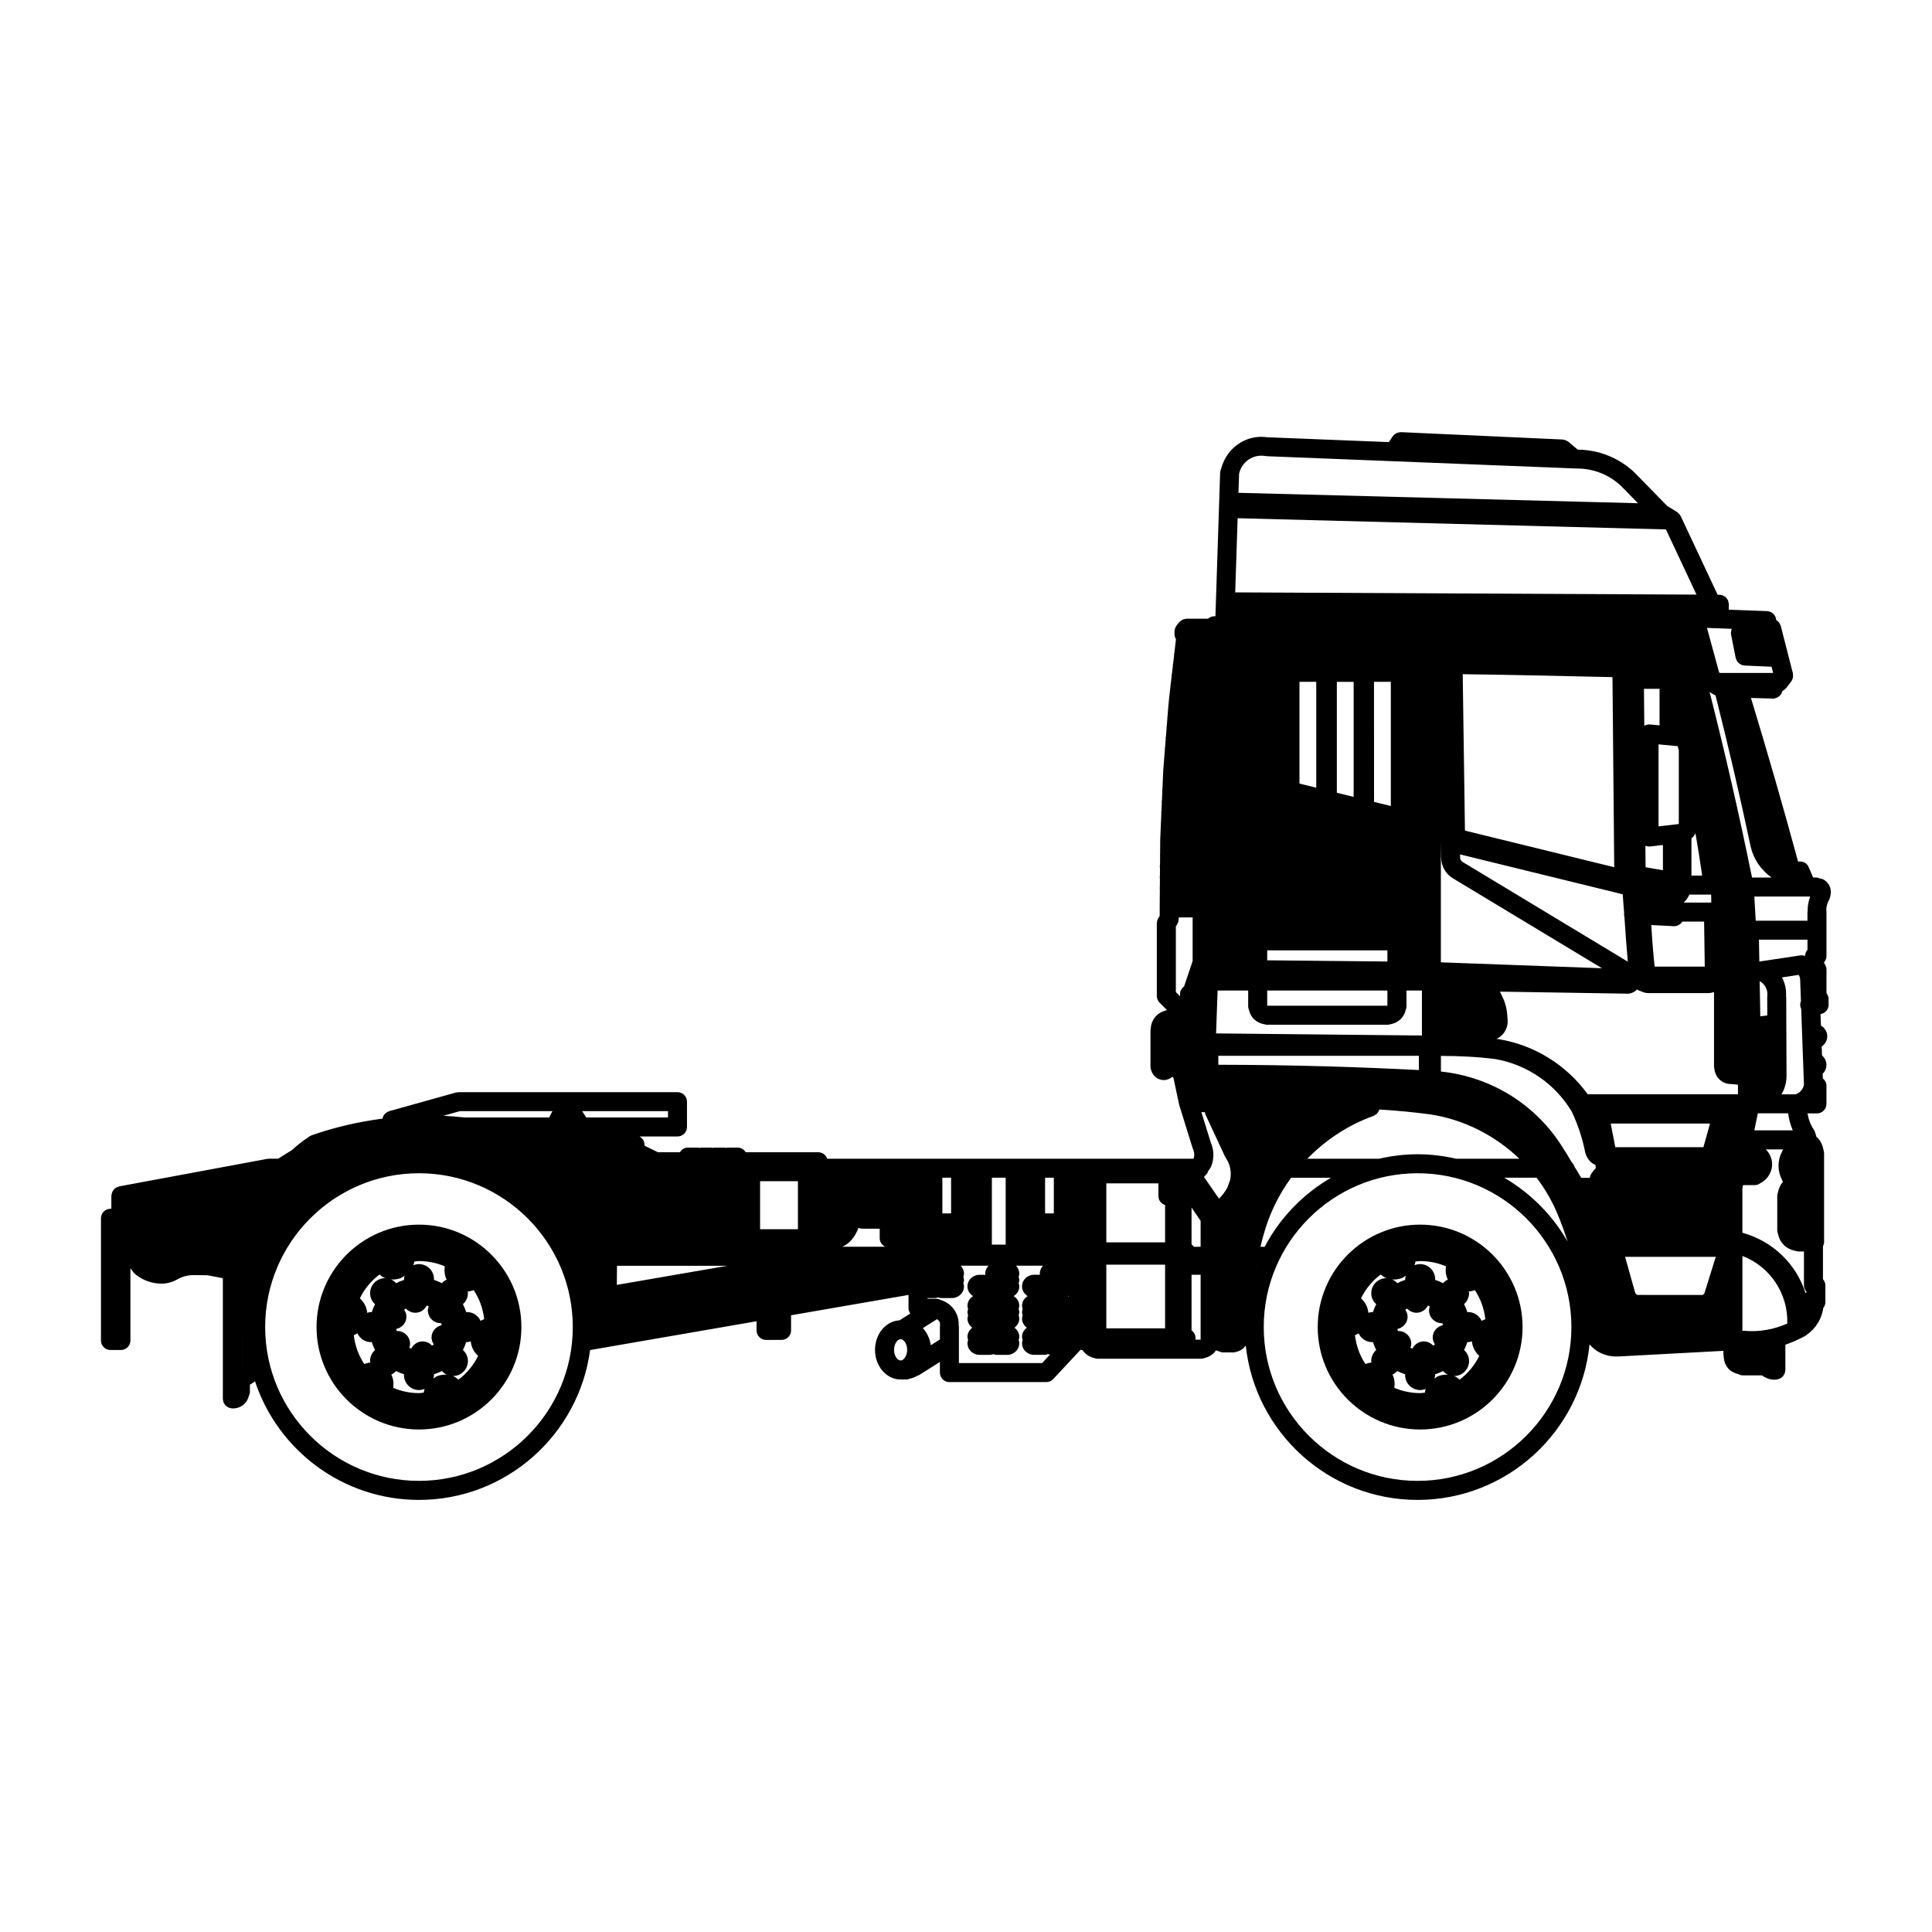 <?xml version="1.0" encoding="UTF-8"?>
<!-- Uploaded to: SVG Repo, www.svgrepo.com, Generator: SVG Repo Mixer Tools -->
<svg fill="#000000" width="800px" height="800px" version="1.1" viewBox="144 144 512 512" xmlns="http://www.w3.org/2000/svg">
 <g>
  <path d="m629.04 379.29c-0.328-1.008-1.031-1.828-1.977-2.309-0.242-0.125-0.523-0.109-0.789-0.176-0.328-0.156-0.68-0.258-1.066-0.258h-0.711l-1.188-2.762v-0.016c-0.141-0.324-0.336-0.598-0.574-0.828-0.352-0.336-0.805-0.52-1.285-0.609-0.312-0.059-0.621-0.055-0.941 0.004-3.941-14.52-8.133-29.066-12.488-43.367l5.812 0.156h0.07 0.004c0.121 0 0.242-0.004 0.363-0.023 0.102-0.016 0.18-0.074 0.281-0.102 0.172-0.047 0.332-0.098 0.488-0.176 0.141-0.07 0.262-0.156 0.383-0.25 0.133-0.102 0.246-0.203 0.359-0.324 0.105-0.121 0.191-0.246 0.273-0.387 0.082-0.137 0.145-0.266 0.203-0.418 0.035-0.102 0.082-0.195 0.102-0.301 0.074-0.035 0.125-0.109 0.203-0.152 0.227-0.137 0.434-0.289 0.605-0.484 0.031-0.035 0.074-0.047 0.105-0.082l1.406-1.785c0.035-0.047 0.047-0.102 0.074-0.145 0.102-0.145 0.168-0.297 0.23-0.457 0.059-0.145 0.121-0.281 0.156-0.434s0.031-0.309 0.035-0.465c0.004-0.176 0.004-0.344-0.023-0.516-0.012-0.055 0.004-0.109-0.012-0.168l-3.215-12.586c-0.004-0.023-0.023-0.047-0.035-0.07-0.051-0.172-0.141-0.316-0.227-0.473-0.074-0.137-0.133-0.281-0.227-0.402-0.074-0.09-0.176-0.156-0.262-0.238-0.152-0.141-0.293-0.289-0.473-0.383-0.004-0.07-0.023-0.133-0.035-0.203-0.023-0.152-0.023-0.309-0.074-0.453-0.055-0.16-0.152-0.293-0.23-0.434-0.082-0.137-0.145-0.277-0.246-0.398-0.105-0.121-0.242-0.207-0.367-0.309-0.125-0.102-0.242-0.207-0.387-0.281s-0.312-0.102-0.473-0.145c-0.137-0.039-0.262-0.109-0.406-0.125-0.023 0-0.051 0.012-0.082 0.012s-0.051-0.02-0.082-0.02l-10.16-0.371v-1.449c0-0.215-0.07-0.414-0.125-0.613-0.031-0.117-0.023-0.246-0.07-0.359-0.105-0.25-0.273-0.469-0.449-0.672-0.035-0.039-0.051-0.09-0.086-0.133-0.188-0.188-0.414-0.324-0.648-0.441-0.055-0.031-0.098-0.074-0.152-0.102-0.191-0.082-0.402-0.098-0.613-0.125-0.125-0.02-0.238-0.074-0.363-0.074h-0.465l-9.785-20.852c-0.035-0.07-0.098-0.109-0.133-0.176-0.07-0.117-0.137-0.227-0.227-0.332-0.059-0.074-0.117-0.145-0.18-0.211-0.082-0.074-0.168-0.133-0.258-0.195-0.059-0.047-0.098-0.109-0.16-0.152l-2.613-1.613-8.711-8.898c-0.016-0.016-0.031-0.016-0.047-0.031s-0.02-0.035-0.035-0.051c-4.066-3.805-9.359-5.898-14.922-5.945l-2.504-2.102c-0.082-0.07-0.188-0.09-0.273-0.145-0.141-0.09-0.277-0.176-0.438-0.238-0.168-0.066-0.328-0.098-0.504-0.125-0.102-0.016-0.188-0.07-0.293-0.074l-42.828-1.949c-0.105-0.004-0.188 0.035-0.289 0.047-0.176 0.012-0.344 0.031-0.508 0.082-0.191 0.051-0.359 0.125-0.523 0.211-0.098 0.055-0.191 0.105-0.277 0.172-0.188 0.137-0.344 0.297-0.484 0.484-0.039 0.051-0.09 0.074-0.125 0.125l-1.02 1.516-32.129-1.281c-0.016 0-0.023 0.004-0.039 0.004-5.477-0.832-10.691 2.602-12.242 8.23-0.109 0.23-0.172 0.484-0.215 0.75-0.016 0.082-0.051 0.152-0.066 0.238 0 0.023 0.012 0.039 0.004 0.066 0 0.031-0.016 0.055-0.016 0.082l-0.25 7.723c0 0.004-0.004 0.012-0.004 0.016v0.016l-0.055 1.676v0.012 0.012l-0.938 28.617h-0.332c-0.637 0-1.199 0.258-1.641 0.641h-5.664c-0.047 0-0.082 0.023-0.125 0.023-0.176 0.012-0.344 0.055-0.516 0.102-0.152 0.039-0.301 0.066-0.438 0.137-0.133 0.066-0.242 0.16-0.367 0.246-0.152 0.105-0.297 0.207-0.418 0.344-0.031 0.031-0.066 0.047-0.098 0.074l-0.676 0.832c-0.07 0.086-0.09 0.191-0.152 0.281-0.098 0.152-0.188 0.301-0.246 0.473-0.059 0.168-0.082 0.332-0.102 0.504-0.016 0.109-0.066 0.211-0.066 0.328v0.828c0 0.465 0.16 0.875 0.379 1.25-0.051 0.367-0.082 0.734-0.125 1.102-0.023 0.145-0.051 0.289-0.051 0.438-0.09 0.699-0.156 1.402-0.242 2.102-0.066 0.246-0.102 0.488-0.086 0.742-0.074 0.637-0.145 1.27-0.223 1.898-0.086 0.297-0.125 0.586-0.102 0.883-0.074 0.629-0.145 1.266-0.223 1.895-0.074 0.273-0.109 0.539-0.098 0.812-0.074 0.68-0.16 1.355-0.238 2.031-0.051 0.211-0.082 0.418-0.074 0.637-0.035 0.312-0.074 0.625-0.109 0.938-0.031 0.156-0.055 0.301-0.051 0.457-0.031 0.309-0.074 0.609-0.105 0.918-0.016 0.102-0.031 0.195-0.035 0.297-0.086 0.836-0.172 1.668-0.246 2.504-0.012 0.086-0.02 0.172-0.02 0.258-0.074 0.777-0.117 1.551-0.188 2.328-0.039 0.207-0.059 0.406-0.051 0.613-0.059 0.684-0.105 1.371-0.16 2.051-0.066 0.277-0.09 0.543-0.066 0.82-0.055 0.645-0.102 1.289-0.156 1.934-0.074 0.293-0.102 0.578-0.07 0.871-0.051 0.656-0.105 1.309-0.156 1.965-0.059 0.262-0.082 0.516-0.059 0.77-0.051 0.715-0.121 1.43-0.172 2.152-0.031 0.176-0.047 0.344-0.039 0.516-0.023 0.359-0.059 0.719-0.086 1.078-0.016 0.105-0.023 0.207-0.023 0.312-0.023 0.367-0.066 0.73-0.086 1.094-0.004 0.035-0.004 0.07-0.012 0.109-0.051 0.852-0.07 1.707-0.121 2.559-0.023 0.16-0.023 0.312-0.02 0.473-0.039 0.742-0.059 1.48-0.098 2.223-0.055 0.262-0.066 0.516-0.035 0.777-0.035 0.672-0.055 1.34-0.086 2.012-0.066 0.297-0.082 0.586-0.039 0.871-0.031 0.656-0.059 1.309-0.086 1.965-0.066 0.293-0.074 0.578-0.039 0.867-0.023 0.684-0.066 1.375-0.09 2.062-0.039 0.223-0.047 0.434-0.031 0.656-0.023 0.781-0.082 1.566-0.102 2.348-0.012 0.098-0.012 0.188-0.012 0.281-0.016 0.441-0.047 0.891-0.059 1.336v0.051c-0.012 0.406 0 0.812-0.012 1.219-0.012 0.09 0 0.176 0 0.262-0.02 0.82-0.004 1.641-0.02 2.465-0.039 0.23-0.031 0.453-0.004 0.684-0.012 0.691-0.004 1.375-0.016 2.066-0.074 0.352-0.086 0.707-0.012 1.055-0.004 0.629-0.012 1.254-0.016 1.883-0.059 0.309-0.059 0.605-0.004 0.906-0.004 0.676-0.016 1.352-0.016 2.023-0.047 0.258-0.039 0.508-0.004 0.766 0 0.73-0.02 1.461-0.016 2.191-0.031 0.191-0.02 0.371-0.004 0.562 0.004 0.711-0.023 1.422-0.016 2.125v2.16l-0.258 0.336c-0.059 0.082-0.074 0.18-0.133 0.266-0.086 0.145-0.16 0.293-0.215 0.457-0.055 0.168-0.082 0.332-0.102 0.504-0.012 0.102-0.059 0.188-0.059 0.289v19.336c0 0.328 0.066 0.656 0.195 0.961 0.125 0.309 0.312 0.59 0.551 0.82l1.953 1.949c-0.047 0.004-0.082 0.031-0.121 0.039-0.16 0.047-0.316 0.082-0.469 0.152-2.18 0.641-3.684 2.574-3.719 4.867-0.02 0.121-0.07 0.23-0.07 0.359v9.586c0 0.348 0.07 0.68 0.203 0.984 0.434 1.473 1.738 2.566 3.336 2.566 0.887 0 1.672-0.359 2.297-0.898 0.102 0.105 0.152 0.25 0.266 0.344l1.496 7.062c0.012 0.047 0.035 0.074 0.051 0.121 0.012 0.035 0 0.07 0.012 0.105l3.578 11.512c0.039 0.121 0.156 0.18 0.211 0.297l-0.086 0.039c0.309 0.727 0.312 1.516 0.066 2.258h-34.531l-7.352 0.004h-55.211c-0.336-0.992-1.25-1.715-2.359-1.715h-19.25c-0.441-0.73-1.203-1.238-2.121-1.238h-2.641c-0.156 0-0.293 0.059-0.438 0.09-0.145-0.023-0.281-0.09-0.438-0.09h-2.637c-0.156 0-0.293 0.059-0.438 0.09-0.145-0.023-0.281-0.09-0.438-0.09h-2.641c-0.156 0-0.293 0.059-0.438 0.09-0.145-0.023-0.281-0.09-0.438-0.09h-2.641c-0.918 0-1.676 0.516-2.121 1.238h-5.809l-3.57-1.742v-0.266c0-0.945-0.543-1.738-1.316-2.172h10.051c1.391 0 2.519-1.129 2.519-2.519v-6.707c0-1.391-1.129-2.519-2.519-2.519h-58.031c-0.121 0-0.227 0.051-0.348 0.07-0.109 0.016-0.223-0.004-0.332 0.023l-17.695 4.949c-0.059 0.016-0.102 0.059-0.156 0.082-0.16 0.055-0.297 0.141-0.441 0.227-0.125 0.074-0.258 0.137-0.363 0.23-0.16 0.137-0.277 0.297-0.398 0.469-0.059 0.09-0.133 0.168-0.18 0.262-0.086 0.16-0.125 0.344-0.176 0.523-0.016 0.059-0.047 0.117-0.059 0.176-6.34 0.832-12.621 2.266-18.758 4.41-0.09 0.031-0.156 0.102-0.242 0.141-0.09 0.039-0.188 0.051-0.277 0.102-0.109 0.07-0.203 0.172-0.312 0.242-0.016 0.016-0.031 0.02-0.047 0.035-1.535 1.004-2.988 2.141-4.328 3.394l-3.668 2.293h-2.434c-0.082 0-0.152 0.039-0.23 0.047-0.082 0.012-0.152-0.016-0.23 0l-39.25 7.297c-0.09 0.016-0.156 0.07-0.242 0.098-0.172 0.051-0.328 0.109-0.484 0.191-0.137 0.07-0.266 0.152-0.387 0.254-0.133 0.105-0.242 0.215-0.348 0.344-0.102 0.121-0.18 0.246-0.262 0.387-0.082 0.141-0.141 0.281-0.191 0.441-0.051 0.16-0.082 0.324-0.102 0.488-0.012 0.09-0.055 0.172-0.055 0.266v3.461l-0.234 0.004c-1.391 0-2.519 1.129-2.519 2.519v32.387c0 1.391 1.129 2.519 2.519 2.519h2.766c1.391 0 2.519-1.129 2.519-2.519v-19.199c0.348 0.609 0.785 1.176 1.309 1.648 0.02 0.02 0.047 0.023 0.07 0.039 0.023 0.016 0.031 0.047 0.051 0.059 1.949 1.551 4.363 2.387 6.84 2.387 0.137 0 0.266-0.004 0.398-0.012h0.004c0.02 0 0.035-0.004 0.055-0.004h0.07 0.012c0.047 0 0.09 0 0.133-0.004 1.234-0.125 2.41-0.504 3.481-1.102 0.004-0.004 0.012-0.012 0.016-0.012 0.004 0 0.012 0 0.016-0.004 1.285-0.734 2.742-1.125 4.227-1.129 1.246 0.02 2.492 0.023 3.738 0.039l4.074 0.785v31.988c0 0.141 0.055 0.262 0.082 0.398 0.031 0.172 0.039 0.344 0.102 0.504 0.055 0.152 0.152 0.273 0.238 0.406 0.086 0.141 0.16 0.281 0.273 0.402 0.105 0.117 0.242 0.195 0.371 0.289 0.133 0.098 0.25 0.203 0.402 0.273 0.145 0.07 0.312 0.09 0.473 0.133 0.141 0.035 0.262 0.102 0.414 0.109 0.105 0.004 0.207 0.012 0.312 0.012 1.094 0 2.137-0.387 2.961-1.117 0.648-0.57 1.039-1.355 1.281-2.242 0.156-0.328 0.262-0.684 0.262-1.078v-1.883c0.484-0.242 0.945-0.52 1.336-0.906 6.035 18.246 23.227 31.465 43.469 31.465 23.184 0 42.355-17.332 45.348-39.711l44.117-7.633v2.43c0 1.391 1.129 2.519 2.519 2.519l4.106-0.012c1.391 0 2.519-1.129 2.519-2.519v-4.004l31.125-5.391v3.543c0 0.523 0.195 0.984 0.469 1.387l-2.863 1.805c-3.598 0.18-6.481 3.606-6.481 7.824 0 4.332 3.039 7.859 6.777 7.859h1.129 0.188 0.117c0.367 0 0.711-0.086 1.023-0.227 0.699-0.141 1.355-0.395 1.98-0.777 0.109-0.051 0.238-0.031 0.348-0.102l5.629-3.547v2.816c0 1.391 1.129 2.519 2.519 2.519h25.664c0.715 0 1.355-0.301 1.812-0.781 0.012-0.012 0.02-0.012 0.031-0.02l7.273-7.789c0.16 0.074 0.336 0.105 0.52 0.145 0.699 1.031 1.754 1.754 2.996 2.051 0.02 0.012 0.047 0.012 0.066 0.016 0.25 0.055 0.48 0.16 0.742 0.18 0.055 0.004 0.117 0.004 0.176 0.004h27.074c0.059 0 0.121 0.004 0.188 0.004 0.012 0 0.016-0.004 0.023-0.004h0.141c0.359 0 0.695-0.082 1.004-0.211 1.219-0.293 2.254-1.004 2.953-2.019 0.203 0.117 0.453 0.152 0.68 0.238 0.188 0.098 0.383 0.152 0.59 0.203 0.105 0.023 0.18 0.086 0.293 0.102 0.102 0.012 0.188 0.016 0.281 0.016h2.805c0.066 0 0.133-0.004 0.195-0.012 0.16-0.016 0.297-0.09 0.453-0.121 0.133-0.035 0.266-0.051 0.387-0.105 0.91-0.273 1.664-0.828 2.191-1.586 2.449 22.965 21.93 40.91 45.535 40.91 23.711 0 43.262-18.105 45.57-41.223 1.656 1.969 4.156 3.219 7.004 3.219 0.133 0 0.262-0.016 0.395-0.02 0.035 0 0.066 0.02 0.102 0.02 0.047 0 0.09 0 0.137-0.004l27.84-1.496v0.934c0 0.117 0.051 0.215 0.066 0.332 0.016 1.199 0.352 2.359 1.125 3.301 0.68 0.828 1.664 1.324 2.828 1.633 0.344 0.176 0.719 0.301 1.133 0.301h5.039c0.988 0.672 2.086 1.145 3.281 1.145 0.25 0 0.504-0.02 0.75-0.051 0.121-0.016 0.215-0.082 0.328-0.109 0.168-0.047 0.324-0.086 0.473-0.16 0.145-0.074 0.266-0.168 0.395-0.266 0.133-0.102 0.25-0.191 0.359-0.316 0.105-0.121 0.188-0.258 0.266-0.398 0.082-0.137 0.16-0.273 0.211-0.422 0.055-0.16 0.074-0.328 0.102-0.5 0.016-0.109 0.066-0.211 0.066-0.328v-6.731c1.27-0.422 2.516-0.934 3.723-1.543 0.215-0.066 0.406-0.172 0.598-0.293 0.176-0.09 0.359-0.168 0.535-0.262h0.004c0.105-0.059 0.215-0.098 0.324-0.156 0.016-0.012 0.02-0.02 0.035-0.031s0.035-0.004 0.051-0.016c0.105-0.066 0.176-0.156 0.277-0.227 0.039-0.035 0.086-0.066 0.125-0.102 2.418-1.676 3.961-4.227 4.383-7.106 0.324-0.422 0.551-0.926 0.551-1.5v-4.465c0-0.637-0.258-1.199-0.645-1.641v-8.746c0.176-0.344 0.297-0.715 0.297-1.125v-23.582-0.012-0.012c0-0.109-0.059-0.203-0.066-0.312-0.031-0.23-0.055-0.465-0.141-0.664-0.242-1.32-0.852-2.469-1.84-3.32-0.051-0.312-0.172-0.605-0.273-0.906-0.012-0.039-0.031-0.082-0.039-0.121-0.059-0.168-0.082-0.348-0.16-0.508-0.031-0.066-0.09-0.105-0.125-0.168-0.031-0.051-0.035-0.105-0.066-0.156-0.887-1.293-1.438-2.781-1.684-4.316h2.504c1.391 0 2.519-1.129 2.519-2.519v-4.828c0-0.789-0.387-1.465-0.957-1.93l-0.047-1.211c0.609-0.609 0.992-1.449 0.992-2.383 0-1.004-0.469-1.879-1.168-2.492l-0.086-2.363c0.871-0.609 1.477-1.566 1.477-2.707 0-1.223-0.695-2.254-1.676-2.84l-0.109-3.047c1.211-0.188 2.144-1.184 2.144-2.445l-0.012-1.578c0-0.574-0.227-1.082-0.551-1.508v-6.324c0-0.637-0.258-1.195-0.641-1.637v-0.246c0.383-0.441 0.641-1.004 0.641-1.637v-11.598c0-0.02-0.012-0.035-0.012-0.059v-0.02c-0.109-1.113 0.137-2.262 0.707-3.223 0.016-0.023 0.016-0.055 0.031-0.086 0.012-0.02 0.035-0.023 0.047-0.047 0.07-0.141 0.07-0.297 0.125-0.441 0.047-0.145 0.105-0.289 0.125-0.434 0.152-0.723 0.195-1.453-0.031-2.164zm-168.98 19.402-2.277 6.742c-0.625 0.453-1.055 1.16-1.055 1.996v0.59l-1.113-1.109v-17.445l0.258-0.336c0.059-0.082 0.082-0.18 0.133-0.273 0.086-0.145 0.16-0.293 0.215-0.457 0.055-0.168 0.082-0.332 0.102-0.504 0.012-0.102 0.055-0.188 0.055-0.289v-0.488h3.684zm-251.95 107.69c0 0.004-0.004 0-0.004 0.004v-8.711h0.004v8.609c0 0.02 0.012 0.035 0.012 0.055-0.004 0.02-0.012 0.031-0.012 0.043zm57.75-67.914h24.566c-0.031 0.051-0.082 0.082-0.105 0.133l-0.789 1.535h-22.32c-0.016 0-0.023 0.012-0.039 0.012-1.895-0.195-3.789-0.367-5.688-0.453zm-10.828 97.977c-22.477 0-40.762-18.289-40.762-40.762 0-22.477 18.289-40.762 40.762-40.762 22.477 0 40.762 18.289 40.762 40.762 0.004 22.473-18.281 40.762-40.762 40.762zm44.32-96.309-1.074-1.668h22.746v1.668zm8.113 44.375 0.047-5.066h29.266zm47.996-14.762h-10.031v-12.719h10.031zm11.703 4.652c1.863-0.715 3.394-2.492 4.344-5.004 0.312 0.137 0.648 0.215 1.012 0.215h4.609v2.504c0 1.02 0.609 1.883 1.48 2.281zm15.508 30.141c-0.82 0-1.738-1.203-1.738-2.82 0-1.617 0.918-2.82 1.738-2.82s1.734 1.203 1.734 2.82c0 1.617-0.914 2.82-1.734 2.82zm24.184-48.434h3.656v17.723h-3.656zm-13.121 0h2.312v9.453h-2.312zm-0.652 39.391v3.477l-2.418 1.527c-0.242-1.789-1.012-3.359-2.109-4.539l3.777-2.383c0.508 0.359 0.875 0.883 0.777 1.547-0.012 0.066 0.016 0.125 0.012 0.191-0.004 0.059-0.039 0.113-0.039 0.18zm27.094 9.73h-22.059v-9.73c0-0.105-0.047-0.195-0.059-0.301 0.137-3.066-1.82-5.805-4.758-6.688-0.125-0.066-0.25-0.121-0.387-0.168-0.09-0.031-0.176-0.074-0.273-0.09-0.023-0.004-0.047-0.023-0.074-0.031-0.074-0.016-0.145 0.012-0.223 0.004-0.07-0.004-0.133-0.039-0.203-0.039h-2.332v-0.188h1.875c0.328 0 0.629-0.07 0.918-0.188 0.289 0.109 0.59 0.188 0.918 0.188h2.867c0.348 0 0.68-0.07 0.984-0.203 1.211-0.414 2.098-1.531 2.098-2.883 0-0.297-0.09-0.57-0.172-0.84 0.082-0.273 0.172-0.543 0.172-0.84s-0.09-0.562-0.172-0.84c0.082-0.273 0.172-0.539 0.172-0.84 0-0.828-0.336-1.57-0.867-2.125h7.359c-0.535 0.555-0.867 1.301-0.867 2.125 0 0.102 0.047 0.18 0.055 0.281h-1.676c-0.348 0-0.68 0.07-0.984 0.195-1.215 0.414-2.102 1.531-2.102 2.883 0 1.109 0.621 2.035 1.5 2.578-0.883 0.543-1.5 1.473-1.5 2.578 0 0.297 0.09 0.57 0.172 0.84-0.082 0.273-0.172 0.543-0.172 0.84s0.09 0.562 0.172 0.84c-0.082 0.273-0.172 0.539-0.172 0.84 0 1.012 0.527 1.875 1.289 2.434-0.762 0.559-1.289 1.422-1.289 2.434 0 0.297 0.09 0.562 0.172 0.84-0.082 0.273-0.172 0.539-0.172 0.84 0 1.352 0.887 2.469 2.102 2.883 0.301 0.125 0.637 0.195 0.984 0.195h2.863c0.328 0 0.629-0.07 0.918-0.188 0.289 0.109 0.59 0.188 0.918 0.188h2.867c0.348 0 0.68-0.07 0.984-0.203 1.211-0.414 2.098-1.531 2.098-2.883 0-0.297-0.09-0.562-0.172-0.84 0.082-0.273 0.172-0.539 0.172-0.84 0-1.012-0.527-1.875-1.285-2.434 0.762-0.559 1.285-1.422 1.285-2.434 0-0.297-0.09-0.562-0.172-0.84 0.082-0.273 0.172-0.539 0.172-0.84 0-0.297-0.09-0.57-0.172-0.84 0.082-0.273 0.172-0.543 0.172-0.84 0-1.109-0.621-2.035-1.5-2.578 0.883-0.543 1.5-1.473 1.5-2.578 0-0.297-0.09-0.57-0.172-0.84 0.082-0.273 0.172-0.543 0.172-0.84 0-0.297-0.09-0.562-0.172-0.84 0.082-0.273 0.172-0.539 0.172-0.84 0-0.828-0.336-1.57-0.867-2.125h7.164c-0.535 0.555-0.867 1.301-0.867 2.125 0 0.102 0.047 0.18 0.055 0.281h-1.676c-0.348 0-0.68 0.07-0.984 0.195-1.215 0.414-2.102 1.531-2.102 2.883 0 1.109 0.621 2.035 1.5 2.578-0.883 0.543-1.5 1.473-1.5 2.578 0 0.297 0.09 0.57 0.172 0.84-0.082 0.273-0.172 0.543-0.172 0.84 0 0.297 0.09 0.562 0.172 0.84-0.082 0.273-0.172 0.539-0.172 0.84 0 1.012 0.527 1.875 1.289 2.434-0.762 0.559-1.289 1.422-1.289 2.434 0 0.297 0.09 0.562 0.172 0.84-0.082 0.273-0.172 0.539-0.172 0.84 0 1.352 0.887 2.469 2.102 2.883 0.301 0.125 0.637 0.195 0.984 0.195h2.863c0.328 0 0.629-0.07 0.918-0.188 0.172 0.066 0.363 0.082 0.551 0.109zm3.094-39.672h-2.312v-9.453h2.312zm3.969 22.066c-0.055-0.039-0.117-0.082-0.172-0.117 0.059-0.035 0.117-0.074 0.172-0.117zm25.52 8.395h-15.574v-16.867h15.574zm0-22.781h-15.574v-15.633h13.805v3.375c0 1.125 0.75 2.047 1.77 2.367zm9.414 25.766c-0.004 0.016-0.016 0.031-0.035 0.031h-1.32v-0.5c0-0.832-0.43-1.531-1.047-1.988v-14.723h2.402zm0-24.598h-1.805c-0.168-0.25-0.359-0.457-0.598-0.641v-9.754l2.402 3.535zm140.75-163.76c-0.039 0.09-0.051 0.191-0.082 0.289-0.051 0.156-0.082 0.316-0.098 0.484-0.012 0.09-0.051 0.168-0.051 0.258 0 0.086 0.039 0.16 0.051 0.246 0.012 0.082-0.016 0.16 0 0.242l1.23 6.195c0.016 0.07 0.055 0.133 0.074 0.195 0.039 0.137 0.09 0.258 0.152 0.383 0.074 0.16 0.168 0.312 0.277 0.449 0.074 0.102 0.152 0.191 0.242 0.277 0.137 0.133 0.293 0.238 0.453 0.336 0.102 0.059 0.191 0.121 0.297 0.168 0.207 0.09 0.43 0.133 0.656 0.16 0.074 0.012 0.137 0.051 0.211 0.051l7.144 0.312 0.422 1.652h-14.07c-0.102 0-0.168-0.082-0.246-0.137l-3.223-11.805zm-19.129 25.582-2.543-0.242c-0.039-0.004-0.082 0.016-0.121 0.012-0.039 0-0.074-0.023-0.121-0.023-0.121 0-0.223 0.051-0.336 0.066-0.18 0.023-0.352 0.039-0.523 0.105-0.145 0.055-0.266 0.137-0.398 0.211l-0.09-9.805h4.133zm4.793 5.519h0.016c0.09 0.398 0.203 0.785 0.293 1.184v19.441l-5.367 0.625v-21.734zm-8.52 26.406c0.293 0.121 0.605 0.191 0.938 0.191h0.004c0.098 0 0.191-0.004 0.289-0.016l3.394-0.395v6.688l-4.602-0.797-0.051-5.68c0.004 0.004 0.016 0.004 0.027 0.008zm7.504 21.297h0.121c0.336 0 0.66-0.066 0.953-0.188 0.004 0 0.004-0.004 0.012-0.004 0.109-0.047 0.195-0.133 0.297-0.191 0.172-0.102 0.348-0.191 0.492-0.332 0.012-0.012 0.023-0.02 0.035-0.031s0.012-0.02 0.02-0.031c0.07-0.074 0.109-0.176 0.176-0.262 0.047-0.059 0.09-0.117 0.133-0.18h5.793l0.176 11.934-13.281 0.004c-0.402-3.668-0.68-7.352-0.891-11.02zm2.648-6.258v-0.023c0.641-0.598 1.129-1.309 1.473-2.09h5.777l0.031 2.117zm2.027-7.152v-9.828c0.441-0.387 0.789-0.863 1.066-1.395 0.648 3.738 1.238 7.481 1.777 11.227zm-119.88-106.44c0.637-3.223 3.777-5.332 6.977-4.742 0.059 0.012 0.121-0.012 0.18-0.004 0.066 0.004 0.121 0.039 0.188 0.047l82.023 3.258h0.102c0.035-0.004 0.051 0 0.082 0 4.348 0 8.484 1.633 11.656 4.602l4.504 4.602-105.88-2.762zm-0.383 11.734 113.5 2.969 8.105 17.277-122.25-0.594zm84.754 184.36c0.004 0.012 0.012 0.016 0.012 0.016 1.008 2.402 1.895 4.84 2.672 7.309-4.016-7.012-9.824-12.848-16.801-16.914h8.586v0.004c2.223 2.926 4.098 6.133 5.531 9.586zm-26.863-14.621c-3.285-0.75-6.691-1.184-10.203-1.184s-6.918 0.434-10.207 1.184h-19.004c4.852-4.977 10.777-8.918 17.504-11.336 0.02-0.004 0.031-0.023 0.051-0.031 0.023-0.012 0.055-0.016 0.082-0.023 0.133-0.055 0.227-0.152 0.344-0.227 0.035-0.02 0.066-0.039 0.102-0.066 0.102-0.07 0.223-0.121 0.309-0.203 0.016-0.016 0.031-0.023 0.039-0.039 0.105-0.105 0.168-0.238 0.25-0.359 0.09-0.125 0.195-0.238 0.262-0.379 0.012-0.016 0.016-0.035 0.02-0.055 0.047-0.105 0.051-0.223 0.082-0.332 4.519 0.281 9.035 0.699 13.496 1.301 8.996 1.367 17.219 5.594 23.645 11.75zm1.699-78.672c-0.395-0.25-0.637-0.695-0.629-1.152 0-0.016-0.004-0.023-0.004-0.035 0-0.012 0.004-0.023 0.004-0.035l-0.012-0.754 43.102 10.57c0.102 1.719 0.273 3.414 0.387 5.129 0 0.016-0.012 0.023-0.012 0.039-0.004 0.039-0.031 0.074-0.031 0.121v0.004c-0.012 0.223 0.051 0.441 0.102 0.672 0 0.012 0 0.02 0.004 0.031 0.277 3.965 0.539 7.93 0.898 11.859zm36.969 28.195-42.699-1.57v-31.918l0.059 4.137c0 0.031 0.016 0.055 0.02 0.09 0.031 2.144 1.137 4.18 2.969 5.336 0.004 0.004 0.012 0 0.016 0.004 0.012 0.004 0.016 0.016 0.023 0.023zm-36.91-77.91c0-0.004 0.004-0.012 0.004-0.016h0.004 0.004c0.031 0 0.055-0.016 0.086-0.016 0.035 0 0.059 0.02 0.098 0.02 13.164 0.176 26.328 0.449 39.492 0.777l0.465 50.371-39.441-9.672c-0.066-0.035-0.121-0.098-0.121-0.168v-0.004zm-51.812 75.805v-2.641h31.852v2.961zm31.852 8.008v4.031h-31.852v-4.031zm-23.305-54.844v-26.965h4.453v28.059zm9.91 2.438v-29.391h4.453v30.484zm9.855 2.418-0.012-31.816h4.457l0.004 32.902zm-41.457 49.988h8.102v4.156c0 0.352 0.074 0.684 0.207 0.992 0.406 1.875 1.832 3.301 3.715 3.715 0.145 0.066 0.324 0.07 0.484 0.105 0.168 0.02 0.312 0.102 0.484 0.102h0.031 32.109 0.031c0.172 0 0.316-0.086 0.484-0.102 0.16-0.035 0.332-0.039 0.484-0.105 1.879-0.414 3.301-1.84 3.715-3.715 0.133-0.309 0.207-0.641 0.207-0.992l-0.008-4.156h4.098v11.922l-54.547-0.555zm3.309 50.266c-0.266 0.672-0.52 1.352-0.762 2.031-0.57 1.062-1.324 2.004-2.168 2.875l-3.984-5.746c0.141-0.137 0.242-0.297 0.371-0.441 0.359-0.309 0.609-0.699 0.75-1.164 0.25-0.406 0.594-0.746 0.777-1.199 0.812-2.047 0.777-4.281-0.051-6.188l-2.543-8.195h0.926c0.004 0.023 0.012 0.051 0.016 0.07 0.035 0.172 0.051 0.344 0.121 0.5 0.004 0.016 0.004 0.023 0.012 0.039l5.168 11.113c0.023 0.051 0.074 0.07 0.105 0.117 0.039 0.082 0.051 0.168 0.102 0.242 1.215 1.77 1.605 3.922 1.16 5.945zm-3.121-30.594v-2.375h53.152v3.777c-7.863-0.398-15.77-0.727-23.695-0.953-0.055-0.004-0.102-0.031-0.16-0.031-0.035 0-0.07 0.02-0.105 0.02-9.738-0.277-19.488-0.426-29.191-0.438zm9.941 53.523c0.016-0.082 0.031-0.168 0.047-0.246h0.047c-0.035 0.078-0.059 0.16-0.094 0.246zm1.98-8.211c0.004-0.012 0-0.023 0.004-0.035 0-0.004 0.012-0.012 0.012-0.016 1.508-5.594 4.027-10.766 7.352-15.32h10.578c-7.438 4.328-13.559 10.664-17.578 18.297h-1.109c0.246-0.977 0.453-1.961 0.742-2.926zm40.887 64.965c-22.48 0-40.77-18.289-40.77-40.762 0-22.477 18.289-40.762 40.77-40.762 22.477 0 40.762 18.289 40.762 40.762 0.004 22.473-18.285 40.762-40.762 40.762zm45.848-81.055c-0.02 0.035-0.016 0.074-0.035 0.117-0.07 0.145-0.102 0.309-0.141 0.465-0.016 0.059-0.039 0.117-0.051 0.172h-2.254c-0.559-1.039-1.223-2.016-1.824-3.027-0.133-0.418-0.363-0.789-0.684-1.098-0.676-1.098-1.289-2.231-2.016-3.293 0-0.004 0-0.004-0.004-0.012-0.004-0.012-0.016-0.02-0.02-0.031-0.02-0.031-0.039-0.07-0.059-0.102-0.004-0.012-0.016-0.016-0.02-0.02-7.055-11.664-19.09-19.191-32.555-20.59v-4.144c4.836 0 9.684 0.23 14.469 0.84 8.438 1.496 15.785 6.559 20.199 13.91 1.648 3.481 2.863 7.164 3.594 10.953 0.004 0.02 0.02 0.039 0.023 0.059 0.004 0.016 0 0.023 0 0.039 0.031 0.125 0.109 0.227 0.145 0.348 0.055 0.141 0.098 0.289 0.176 0.414 0.473 1.066 1.309 1.898 2.367 2.328v0.238c0 0.195 0.07 0.371 0.109 0.559-0.555 0.547-1.043 1.176-1.422 1.875zm6.551-7.375-1.223-6.266h26.328l-1.754 6.266zm23.672 38.531v0.016c-0.121 0.387-0.48 0.691-0.883 0.613l-0.242 0.004-16.199-0.012c-0.031 0-0.055 0.016-0.082 0.016-0.031 0-0.059-0.016-0.098-0.012-0.406 0.066-0.797-0.223-0.918-0.621l-2.656-9.48h24.031zm8.828-52.547h-39.801c-5.637-7.769-14.16-13.094-23.676-14.621-0.012 0-0.02 0.004-0.031 0-0.016 0-0.031-0.016-0.047-0.016-0.152-0.02-0.309-0.02-0.457-0.039 0.656-0.309 1.254-0.727 1.742-1.293 0.902-1.055 1.34-2.394 1.23-3.769l0.004-0.004v-0.012l-0.117-1.457v-0.004c-0.105-1.355-0.43-2.672-0.945-3.918-0.012-0.02-0.023-0.031-0.035-0.051-0.012-0.02-0.004-0.035-0.016-0.055l-0.926-1.969 33.852 0.539h0.004 0.051 0.035 0.004c0.344 0 0.672-0.07 0.969-0.195 0.559-0.18 1.039-0.5 1.422-0.934l0.508 0.309c0.09 0.055 0.195 0.039 0.289 0.082 0.719 0.352 1.48 0.598 2.293 0.598 0.125 0 0.258 0 0.383-0.012h15.34 0.059 0.086c0.5 0 0.961-0.156 1.438-0.273v19.805c0 0.152 0.059 0.281 0.086 0.43 0.16 2.172 1.832 3.981 4.07 4.125 0.051 0.004 0.152 0.004 0.262 0.004l1.93 0.18zm-7.523-106.67c0.48 0.387 1.008 0.711 1.578 0.953 3.367 13.312 6.508 26.797 9.324 40.129 0.004 0.016 0.012 0.02 0.016 0.035v0.02c0.77 3.301 2.781 6.137 5.512 8.086h-5.176c-3.344-16.434-7.106-32.922-11.254-49.223zm15.301 85.77-1.855 0.23c-0.031-3.133-0.117-6.227-0.168-9.344 1.387 0.797 2.223 2.301 2.019 3.934-0.004 0.055 0.016 0.105 0.012 0.16-0.004 0.055-0.031 0.105-0.031 0.16zm5.543 25.941c0.168 1.562 0.59 3.082 1.211 4.519h-10.191l0.926-4.519zm-0.527-30.82c0-0.074-0.035-0.141-0.047-0.211 0.109-1.785-0.266-3.5-1.094-4.988l4.422-0.664c0.223 0.336 0.383 0.711 0.406 1.125l0.211 5.836c-0.121 0.297-0.195 0.621-0.195 0.961 0 0.395 0.105 0.754 0.266 1.09l0.73 20.098c-0.215 1.188-1.059 2.144-2.203 2.543h-3.738c0.801-1.41 1.301-3.008 1.316-4.727 0.012-0.016 0.004-0.02 0.004-0.023 0-0.004 0.004-0.016 0.004-0.02zm-11.195 88.449c-0.051-0.004-0.102 0.02-0.152 0.02-0.082 0-0.141-0.031-0.223-0.023h-0.039v-19.824c7.305 2.769 12.156 9.996 11.887 17.91-3.606 1.598-7.508 2.289-11.473 1.918zm16.539-10.078h-0.258c-2.465-7.648-8.637-13.672-16.703-15.906v-11.75l0.18-0.871h3.109c0.281 0 0.562-0.051 0.848-0.145 0.02-0.012 0.035-0.023 0.055-0.035 0.191-0.074 0.352-0.195 0.52-0.312 2.516-1.258 3.809-4.152 2.84-6.867-0.293-0.805-0.754-1.516-1.344-2.102h4.656c-0.055 0.07-0.133 0.117-0.18 0.195-0.039 0.066-0.055 0.145-0.09 0.211-0.035 0.074-0.07 0.145-0.098 0.227-1.23 2.336-1.23 5.078 0 7.418 0.031 0.082 0.059 0.152 0.098 0.227 0.039 0.07 0.051 0.145 0.09 0.211 0.02 0.035 0.059 0.047 0.086 0.082-0.684 0.742-1.102 1.688-1.32 2.715-0.023 0.055-0.02 0.117-0.039 0.172-0.039 0.242-0.156 0.457-0.168 0.711 0 0.02 0.012 0.039 0.012 0.059 0 0.016-0.012 0.031-0.012 0.047v9.23c0 0.016 0.012 0.031 0.012 0.047 0 0.02-0.012 0.035-0.012 0.055 0.012 0.203 0.105 0.371 0.137 0.57 0.031 0.109 0.035 0.23 0.082 0.332 0.469 2.203 2.156 3.875 4.359 4.328 0.09 0.039 0.195 0.039 0.297 0.066 0.215 0.031 0.402 0.137 0.625 0.141h0.074 1.5v8.992c0 0.637 0.258 1.199 0.645 1.641zm0.289-90.879c-0.383 0.438-0.629 0.992-0.637 1.613-0.348-0.121-0.699-0.172-1.055-0.137-0.047 0.004-0.082-0.016-0.125-0.012l-0.023 0.004h-0.004l-10.848 1.633c-0.023 0.004-0.039 0.02-0.066 0.023-0.039-1.934-0.055-3.883-0.105-5.812h12.863zm0.043-10.195c-0.012 0.086-0.051 0.156-0.051 0.242v2.242l-13.707-0.004-0.367-6.402h14.801c-0.465 1.254-0.719 2.566-0.676 3.922z"/>
  <path d="m255.03 468.54c-14.969 0-27.145 12.176-27.145 27.145s12.176 27.145 27.145 27.145 27.145-12.176 27.145-27.145c0-14.965-12.176-27.145-27.145-27.145zm-1.242 9.781c0.418-0.031 0.82-0.125 1.246-0.125 2.43 0 4.734 0.5 6.84 1.395-0.176 1.199-0.059 2.43 0.488 3.516-0.488 0.227-0.906 0.551-1.266 0.941-0.68-0.352-1.387-0.645-2.125-0.875 0.004-0.066 0.039-0.121 0.039-0.191 0-2.195-1.785-3.981-3.981-3.981-0.523 0-1.023 0.117-1.484 0.301 0.125-0.316 0.172-0.652 0.242-0.98zm-11.641 26.773c-0.559 0.031-1.082 0.195-1.613 0.383-1.508-2.227-2.434-4.848-2.781-7.637 0.336-0.137 0.664-0.297 0.973-0.492 0.629 1.367 1.996 2.332 3.598 2.332 0.07 0 0.125-0.035 0.191-0.039 0.23 0.742 0.523 1.445 0.875 2.125-0.805 0.73-1.328 1.754-1.328 2.922 0 0.137 0.074 0.258 0.086 0.406zm1.246-15.473c-0.352 0.68-0.645 1.387-0.875 2.125-0.066-0.004-0.125-0.039-0.191-0.039-0.359 0-0.68 0.117-1.012 0.207-0.141-1.516-0.836-2.856-1.953-3.84 1.219-2.504 3.008-4.66 5.215-6.316 0.367 0.289 0.699 0.613 1.137 0.805 0.77 0.344 1.586 0.52 2.41 0.52 0.707 0 1.414-0.125 2.098-0.383 0.398-0.152 0.691-0.43 1.031-0.648-0.074 0.309-0.191 0.605-0.191 0.938 0 0.066 0.035 0.125 0.039 0.191-0.742 0.23-1.445 0.523-2.121 0.875-0.73-0.805-1.754-1.328-2.922-1.328-2.195 0-3.981 1.785-3.981 3.981-0.016 1.16 0.516 2.188 1.316 2.914zm12.887 23.438c-0.418 0.031-0.82 0.125-1.25 0.125-2.43 0-4.734-0.5-6.84-1.395 0.176-1.199 0.059-2.43-0.488-3.516 0.488-0.227 0.906-0.551 1.266-0.941 0.676 0.352 1.379 0.645 2.121 0.875-0.004 0.066-0.039 0.125-0.039 0.191 0 2.195 1.785 3.981 3.981 3.981 0.527 0 1.027-0.117 1.484-0.301-0.117 0.309-0.168 0.648-0.234 0.98zm-0.281-13.57c-1.328 0-2.449 0.785-3.012 1.895-0.18-0.066-0.359-0.117-0.527-0.195 0.109-0.336 0.215-0.684 0.215-1.062 0-1.875-1.527-3.402-3.402-3.402-0.051 0-0.09 0.023-0.141 0.031-0.035-0.191-0.102-0.371-0.117-0.57 1.527-0.336 2.691-1.633 2.691-3.258 0-0.684-0.25-1.285-0.605-1.82 0.145-0.125 0.324-0.211 0.48-0.324 0.621 0.672 1.492 1.109 2.481 1.109 1.328 0 2.449-0.785 3.012-1.895 0.18 0.066 0.352 0.117 0.523 0.195-0.109 0.336-0.211 0.68-0.211 1.059 0 1.879 1.527 3.406 3.402 3.406 0.051 0 0.09-0.023 0.141-0.031 0.035 0.191 0.102 0.371 0.117 0.57-1.527 0.336-2.691 1.633-2.691 3.258 0 0.684 0.25 1.285 0.605 1.82-0.145 0.125-0.324 0.211-0.48 0.324-0.621-0.676-1.492-1.109-2.481-1.109zm9.5 10.133c-0.367-0.289-0.707-0.613-1.145-0.812-1.441-0.645-3.031-0.68-4.492-0.125-0.398 0.152-0.695 0.43-1.039 0.656 0.074-0.309 0.191-0.605 0.191-0.938 0-0.066-0.035-0.125-0.039-0.191 0.742-0.23 1.445-0.523 2.125-0.875 0.73 0.805 1.754 1.328 2.922 1.328 2.195 0 3.981-1.785 3.981-3.981 0-1.168-0.523-2.195-1.328-2.922 0.352-0.68 0.645-1.387 0.875-2.125 0.066 0.004 0.125 0.039 0.191 0.039 0.359 0 0.68-0.117 1.012-0.207 0.141 1.516 0.836 2.856 1.953 3.84-1.215 2.492-3.004 4.648-5.207 6.312zm5.852-15.574c-0.629-1.375-2-2.344-3.606-2.344-0.07 0-0.125 0.035-0.191 0.039-0.23-0.742-0.523-1.445-0.875-2.125 0.805-0.73 1.328-1.754 1.328-2.922 0-0.156-0.07-0.289-0.09-0.438 0.555-0.031 1.094-0.168 1.621-0.352 1.516 2.242 2.445 4.875 2.785 7.691-0.34 0.137-0.676 0.258-0.973 0.449z"/>
  <path d="m520.35 468.54c-14.969 0-27.145 12.176-27.145 27.145s12.176 27.145 27.145 27.145 27.145-12.176 27.145-27.145c0-14.965-12.176-27.145-27.145-27.145zm-1.242 9.781c0.418-0.031 0.82-0.125 1.246-0.125 2.43 0 4.734 0.5 6.84 1.395-0.176 1.199-0.059 2.43 0.488 3.516-0.488 0.227-0.906 0.551-1.266 0.941-0.68-0.352-1.387-0.645-2.125-0.875 0.004-0.066 0.039-0.121 0.039-0.191 0-2.195-1.785-3.981-3.981-3.981-0.523 0-1.023 0.117-1.484 0.301 0.121-0.316 0.172-0.652 0.242-0.98zm-11.641 26.773c-0.559 0.031-1.082 0.195-1.613 0.383-1.508-2.227-2.434-4.848-2.781-7.637 0.336-0.137 0.664-0.297 0.973-0.492 0.629 1.367 1.996 2.332 3.598 2.332 0.07 0 0.125-0.035 0.191-0.039 0.23 0.742 0.523 1.445 0.875 2.125-0.805 0.73-1.328 1.754-1.328 2.922 0 0.137 0.07 0.258 0.086 0.406zm1.246-15.473c-0.352 0.68-0.645 1.387-0.875 2.125-0.066-0.004-0.125-0.039-0.191-0.039-0.359 0-0.68 0.117-1.012 0.207-0.141-1.516-0.836-2.856-1.953-3.84 1.219-2.504 3.008-4.66 5.215-6.316 0.367 0.289 0.699 0.613 1.137 0.805 0.77 0.344 1.586 0.52 2.41 0.52 0.707 0 1.414-0.125 2.098-0.383 0.398-0.152 0.691-0.43 1.031-0.648-0.074 0.309-0.191 0.605-0.191 0.938 0 0.066 0.035 0.125 0.039 0.191-0.742 0.23-1.445 0.523-2.121 0.875-0.73-0.805-1.754-1.328-2.922-1.328-2.195 0-3.981 1.785-3.981 3.981-0.016 1.16 0.516 2.188 1.316 2.914zm12.887 23.438c-0.418 0.031-0.82 0.125-1.25 0.125-2.43 0-4.734-0.5-6.84-1.395 0.176-1.199 0.059-2.43-0.488-3.516 0.488-0.227 0.906-0.551 1.266-0.941 0.676 0.352 1.379 0.645 2.121 0.875-0.004 0.066-0.039 0.125-0.039 0.191 0 2.195 1.785 3.981 3.981 3.981 0.527 0 1.027-0.117 1.484-0.301-0.117 0.309-0.168 0.648-0.234 0.98zm-0.281-13.57c-1.328 0-2.449 0.785-3.012 1.895-0.18-0.066-0.359-0.117-0.527-0.195 0.109-0.336 0.215-0.684 0.215-1.062 0-1.875-1.527-3.402-3.402-3.402-0.051 0-0.09 0.023-0.141 0.031-0.035-0.191-0.102-0.371-0.117-0.57 1.527-0.336 2.691-1.633 2.691-3.258 0-0.684-0.25-1.285-0.605-1.82 0.145-0.125 0.324-0.211 0.48-0.324 0.621 0.672 1.492 1.109 2.481 1.109 1.328 0 2.449-0.785 3.012-1.895 0.18 0.066 0.352 0.117 0.523 0.195-0.109 0.336-0.211 0.68-0.211 1.059 0 1.879 1.527 3.406 3.402 3.406 0.051 0 0.09-0.023 0.141-0.031 0.035 0.191 0.102 0.371 0.117 0.57-1.527 0.336-2.691 1.633-2.691 3.258 0 0.684 0.25 1.285 0.605 1.82-0.145 0.125-0.324 0.211-0.48 0.324-0.629-0.676-1.492-1.109-2.481-1.109zm9.496 10.133c-0.367-0.289-0.707-0.613-1.145-0.812-1.441-0.645-3.031-0.68-4.492-0.125-0.398 0.152-0.695 0.43-1.039 0.656 0.074-0.309 0.191-0.605 0.191-0.938 0-0.066-0.035-0.125-0.039-0.191 0.742-0.23 1.445-0.523 2.125-0.875 0.73 0.805 1.754 1.328 2.922 1.328 2.195 0 3.981-1.785 3.981-3.981 0-1.168-0.523-2.195-1.328-2.922 0.352-0.68 0.645-1.387 0.875-2.125 0.066 0.004 0.125 0.039 0.191 0.039 0.359 0 0.68-0.117 1.012-0.207 0.141 1.516 0.836 2.856 1.953 3.84-1.211 2.492-3 4.648-5.207 6.312zm5.848-15.574c-0.629-1.375-2-2.344-3.606-2.344-0.07 0-0.125 0.035-0.191 0.039-0.23-0.742-0.523-1.445-0.875-2.125 0.805-0.73 1.328-1.754 1.328-2.922 0-0.156-0.07-0.289-0.09-0.438 0.555-0.031 1.094-0.168 1.621-0.352 1.516 2.242 2.445 4.875 2.785 7.691-0.332 0.137-0.668 0.258-0.973 0.449z"/>
 </g>
</svg>